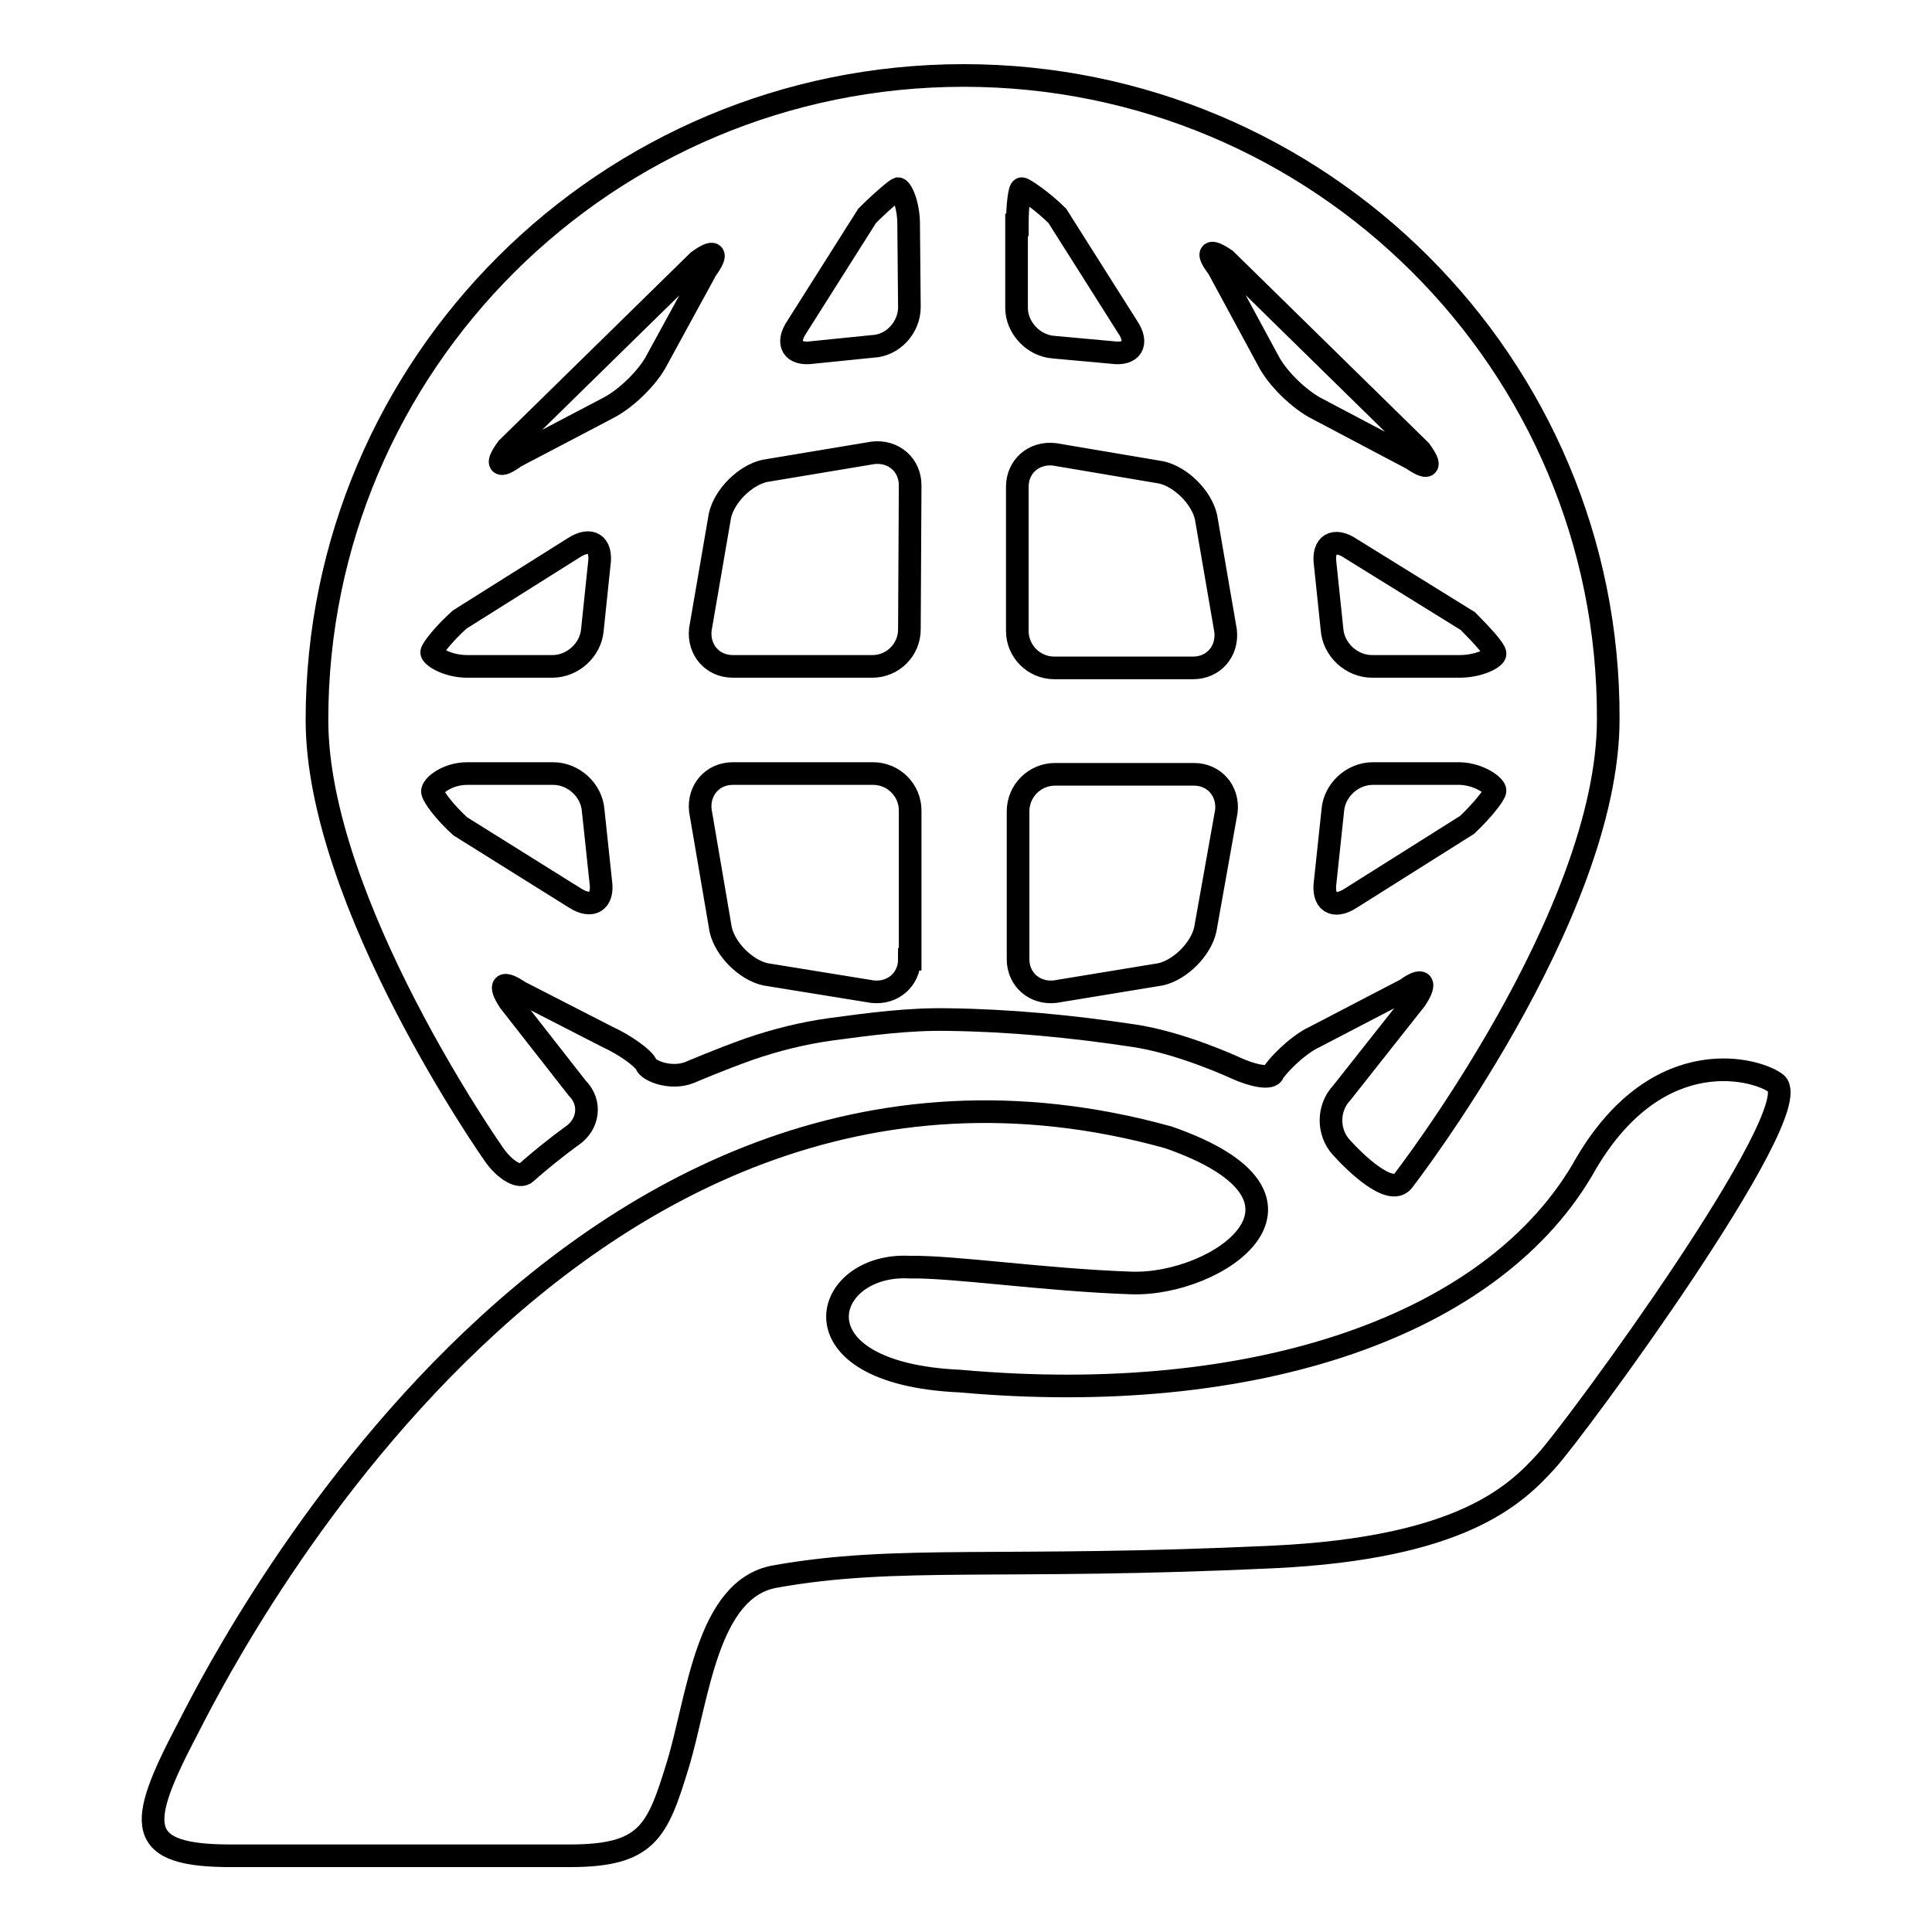 <?xml version="1.0" encoding="utf-8"?>
<!-- Svg Vector Icons : http://www.onlinewebfonts.com/icon -->
<!DOCTYPE svg PUBLIC "-//W3C//DTD SVG 1.1//EN" "http://www.w3.org/Graphics/SVG/1.1/DTD/svg11.dtd">
<svg version="1.1" xmlns="http://www.w3.org/2000/svg" xmlns:xlink="http://www.w3.org/1999/xlink" x="0px" y="0px" viewBox="0 0 256 256" enable-background="new 0 0 256 256" xml:space="preserve">
<g><g><path stroke-width="3" fill-opacity="0" stroke="#000000"  d="M127.7,10C80.4,10,42,48.2,42,95.4c0,24.2,23.4,57.5,23.4,57.5c1.5,2.2,3.5,3.3,4.3,2.5c0,0,0,0,0.8-0.7c2.9-2.5,5.3-4.2,5.3-4.2c2.2-1.5,2.6-4.4,0.7-6.3l-9-11.5c-1.5-2.3-0.9-2.8,1.3-1.3l11.7,6c2.4,1.1,4.7,2.8,5.1,3.6c0.3,0.9,3.3,2.1,5.8,1.1c0,0,3.7-1.6,7.9-3.1c3.5-1.2,7.1-2.1,10.7-2.6c5.2-0.7,10.4-1.4,15.6-1.3c8.2,0.1,16.4,0.9,24.4,2.1c6.4,0.9,13.7,4.3,13.7,4.3c2.4,1.1,4.7,1.5,5,0.7c0.3-0.7,3.1-3.7,5.5-4.8l12.1-6.3c2.2-1.6,2.8-1,1.3,1.3l-9.8,12.4c-1.9,2-1.9,5.2-0.1,7.2c1.8,2,6.5,6.6,8.2,4.5c0,0,27.2-35.1,27.2-61.2C213.3,48.2,174.9,10,127.7,10z M57.2,86.4c0.1-0.5,1.7-2.5,3.7-4.3L76,72.6c2.3-1.5,3.8-0.5,3.4,2.2l-0.9,8.6c-0.2,2.7-2.6,4.9-5.3,4.9H61.9C59.2,88.3,57.1,86.9,57.2,86.4z M61,109.5c-2-1.8-3.6-3.9-3.7-4.6c-0.1-0.7,1.9-2.4,4.6-2.4h11.4c2.7,0,5.1,2.2,5.3,4.9l1,9.4c0.4,2.7-1.2,3.6-3.4,2.2L61,109.5z M87.1,47.6c-1.2,2.4-4.2,5.3-6.6,6.5l-12.2,6.4c-2.2,1.6-2.7,1.1-1.1-1.1l25.3-24.8c2.2-1.6,2.7-1.1,1.1,1.1L87.1,47.6z M120.5,127.1c0,2.7-2.2,4.6-4.9,4.3l-14.2-2.3c-2.6-0.6-5.3-3.3-5.9-5.9l-2.7-15.8c-0.3-2.7,1.6-4.9,4.3-4.9h18.6c2.7,0,4.9,2.2,4.9,4.9V127.1z M120.5,83.4c0,2.7-2.2,4.9-4.9,4.9H97.1c-2.7,0-4.6-2.2-4.3-4.9l2.6-15.1c0.6-2.6,3.3-5.3,5.9-5.9l14.4-2.4c2.7-0.3,4.9,1.6,4.9,4.3L120.5,83.4L120.5,83.4z M120.5,40.7c0,2.7-2.2,5.1-4.9,5.2l-7.9,0.8c-2.7,0.4-3.6-1.2-2.1-3.4l9.3-14.7c1.9-1.9,3.8-3.5,4.1-3.6c0.4,0,1.4,2,1.4,4.7L120.5,40.7L120.5,40.7z M194.5,82.3c1.9,1.9,3.6,3.8,3.6,4.3c0.1,0.5-2,1.7-4.7,1.7h-11.6c-2.7,0-5.1-2.2-5.3-4.9l-0.9-8.6c-0.4-2.7,1.2-3.6,3.4-2.1L194.5,82.3z M134.8,29.8c0-2.7,0.3-4.9,0.6-4.8c0.3,0,2.8,1.7,4.7,3.6l9.3,14.7c1.5,2.2,0.6,3.8-2.1,3.4l-7.7-0.7c-2.7-0.2-4.9-2.6-4.9-5.2V29.8L134.8,29.8z M134.8,64.5c0-2.7,2.2-4.6,4.9-4.3l14.2,2.4c2.6,0.6,5.3,3.3,5.9,5.9l2.6,15.1c0.3,2.7-1.6,4.9-4.3,4.9h-18.4c-2.7,0-4.9-2.2-4.9-4.9L134.8,64.5L134.8,64.5z M159.7,123.2c-0.6,2.6-3.3,5.3-5.9,5.9l-14,2.3c-2.7,0.3-4.9-1.6-4.9-4.3v-19.6c0-2.7,2.2-4.9,4.9-4.9h18.4c2.7,0,4.6,2.2,4.3,4.9L159.7,123.2z M161.4,35.5c-1.6-2.1-1.2-2.6,1-1.1l25.8,25.3c1.6,2.2,1.1,2.6-1.1,1.1l-12.5-6.6c-2.4-1.2-5.4-4.1-6.6-6.5L161.4,35.5z M198.1,104.8c-0.1,0.6-1.7,2.6-3.7,4.5L179,119c-2.3,1.5-3.8,0.5-3.4-2.2l1-9.4c0.2-2.7,2.6-4.9,5.3-4.9h11.6C196.1,102.6,198.2,104.2,198.1,104.8z"/><path stroke-width="3" fill-opacity="0" stroke="#000000"  d="M24.8,229.2c2.9-5.5,49.1-100.9,130-78.5c23.3,8.1,6.6,19.7-4.9,19.3c-11.6-0.4-23.5-2.2-29.4-2.1c-11.6-0.6-16,14.1,6.7,15.1c39,3.5,71-7.3,83-28.9c9.7-16.4,22.9-12.4,25.2-10.5c4,4-26.4,45.5-30.5,50c-4.1,4.5-11.2,11.5-36.1,12.7c-36.1,1.7-49.9-0.3-66.1,2.6c-9.1,1.6-10.2,16.2-12.9,25c-2.7,8.8-4,12-14.3,12c-10.3,0-34.6,0-44.5,0C17.7,246,18.2,241.8,24.8,229.2z"/></g></g>
</svg>